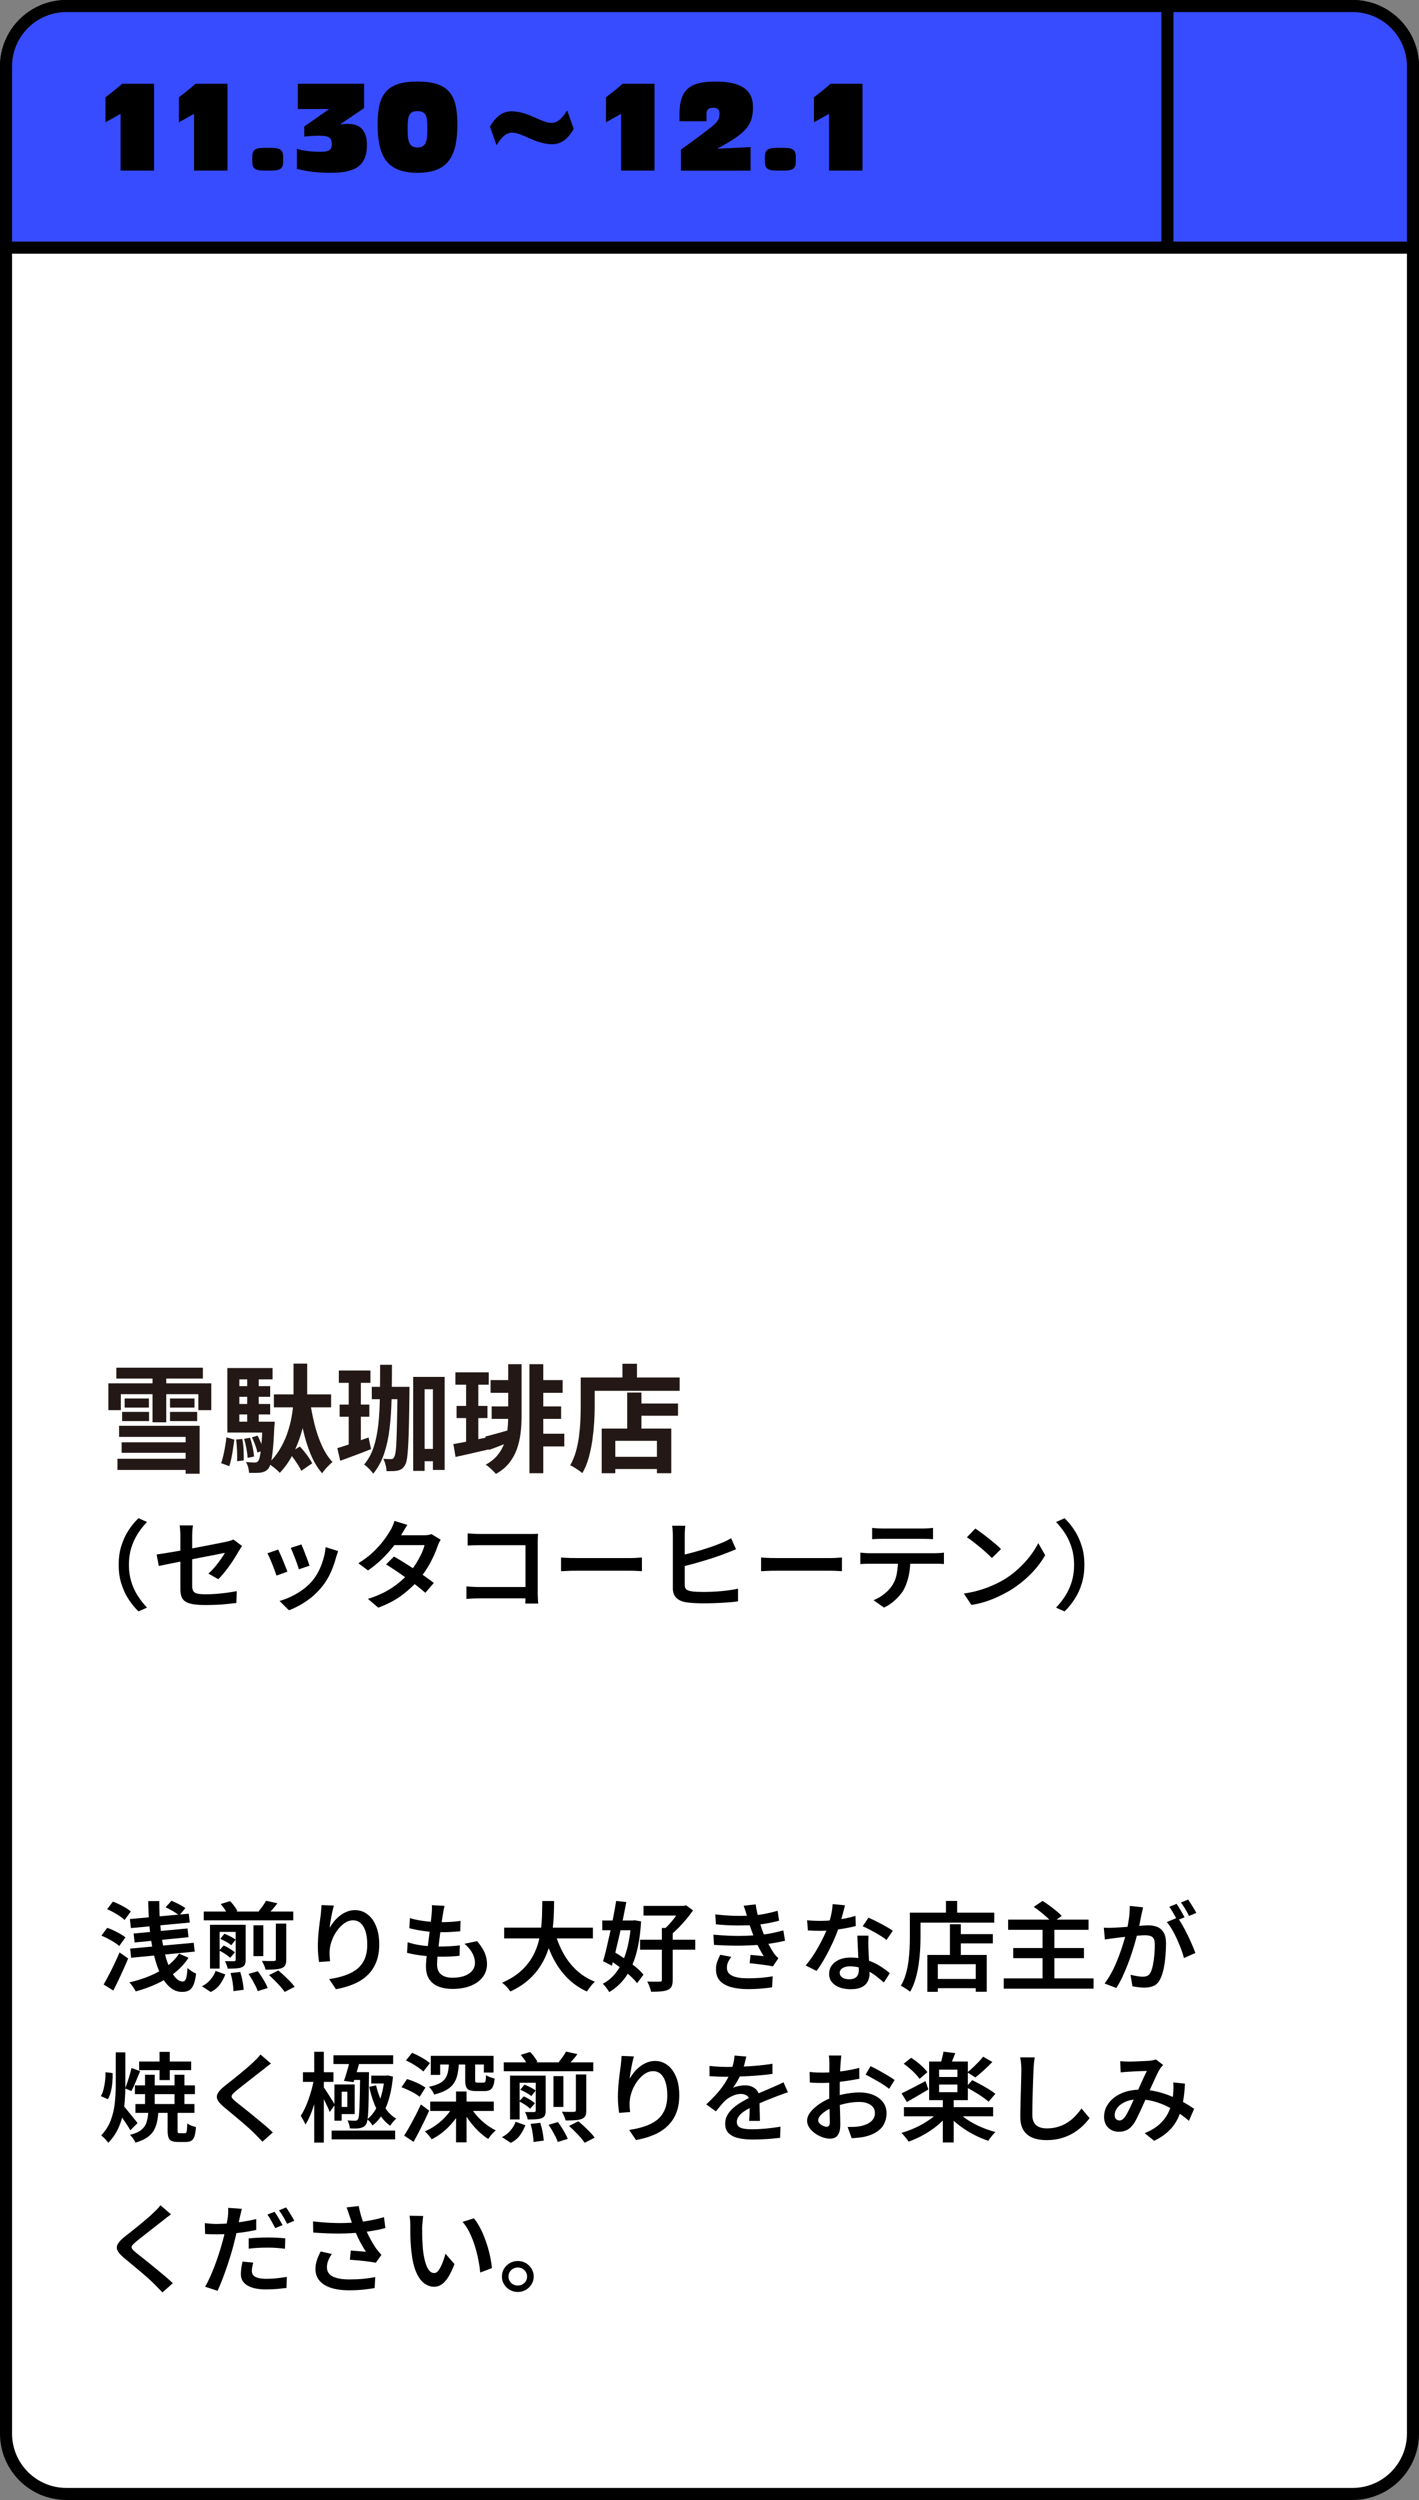 <?xml version="1.0" encoding="UTF-8"?>
<svg id="_レイヤー_2" data-name="レイヤー 2" xmlns="http://www.w3.org/2000/svg" viewBox="0 0 353 621.7">
  <rect x="0" y="0" width="353" height="621.7" fill="#808080" stroke="none"/>
  <defs>
    <style>
      .cls-1 {
        fill: #231815;
      }

      .cls-2 {
        fill: #fff;
      }

      .cls-3 {
        fill: #374cff;
      }
    </style>
  </defs>
  <g id="guest_city" data-name="guest city">
    <g>
      <g>
        <rect class="cls-2" x="1.5" y="1.5" width="350" height="618.7" rx="15" ry="15"/>
        <path d="M336.5,621.7H16.5c-9.1,0-16.5-7.4-16.5-16.5V16.5C0,7.4,7.4,0,16.5,0h320c9.1,0,16.5,7.4,16.5,16.5v588.7c0,9.1-7.4,16.5-16.5,16.5ZM16.5,3c-7.44,0-13.5,6.06-13.5,13.5v588.7c0,7.44,6.06,13.5,13.5,13.5h320c7.44,0,13.5-6.06,13.5-13.5V16.5c0-7.44-6.06-13.5-13.5-13.5H16.5Z"/>
      </g>
      <g>
        <path d="M25.23,481.37l1.44-1.96c.51.18,1.06.4,1.63.67.57.27,1.12.55,1.63.85.51.3.94.58,1.27.86l-1.54,2.15c-.3-.29-.7-.59-1.19-.9-.5-.31-1.03-.61-1.59-.91-.56-.3-1.11-.55-1.64-.76ZM25.78,493.51c.38-.66.8-1.43,1.26-2.3.46-.87.92-1.8,1.39-2.78.47-.98.91-1.95,1.31-2.9l2.14,1.5c-.37.89-.75,1.79-1.17,2.71-.42.92-.83,1.83-1.26,2.72s-.84,1.75-1.26,2.55l-2.41-1.5ZM26.65,474.78l1.44-1.89c.51.19,1.05.43,1.62.71.56.28,1.1.57,1.6.87s.92.59,1.23.88l-1.54,2.11c-.3-.29-.69-.6-1.18-.93-.49-.33-1.01-.65-1.57-.96-.56-.31-1.09-.57-1.6-.8ZM44.56,485.84l2.34,1.02c-.91,1.39-2.04,2.62-3.37,3.69s-2.83,1.99-4.48,2.76c-1.65.77-3.41,1.41-5.29,1.92-.17-.34-.39-.72-.68-1.15s-.59-.79-.91-1.1c1.79-.4,3.48-.93,5.06-1.59,1.58-.65,3-1.44,4.25-2.37,1.25-.93,2.28-1.99,3.07-3.18ZM32.3,477.23l14.66-1.33.25,2.2-14.65,1.38-.25-2.25ZM32.37,484.58l15.82-1.45.25,2.2-15.82,1.53-.25-2.28ZM33.24,480.83l13.41-1.26.25,2.18-13.41,1.31-.25-2.23ZM36.87,472.77h2.76c-.02,2.08.07,4.1.25,6.06.18,1.96.44,3.78.78,5.47.34,1.69.76,3.16,1.26,4.43.5,1.27,1.04,2.26,1.64,2.96.6.71,1.24,1.07,1.92,1.07.37,0,.63-.24.8-.73.17-.48.29-1.36.37-2.64.28.29.63.56,1.03.82.41.26.78.45,1.11.58-.15,1.21-.37,2.14-.65,2.8-.28.65-.65,1.11-1.09,1.37-.45.26-1.03.39-1.74.39-.98,0-1.87-.29-2.67-.87-.8-.58-1.51-1.4-2.13-2.44-.61-1.05-1.15-2.28-1.6-3.7-.46-1.42-.83-2.97-1.12-4.65-.29-1.68-.51-3.44-.66-5.29-.15-1.85-.23-3.72-.25-5.63ZM41.2,474.3l1.47-1.62c.58.24,1.2.54,1.87.88.66.35,1.19.67,1.57.96l-1.52,1.82c-.37-.32-.88-.67-1.53-1.05s-1.27-.71-1.85-.98Z"/>
        <path d="M53.64,490.13l2.41.87c-.33.89-.78,1.71-1.33,2.48-.56.77-1.31,1.4-2.28,1.9l-2.21-1.43c.85-.42,1.56-.97,2.13-1.65.57-.68,1-1.4,1.28-2.18ZM50.68,475.36h22.27v2.2h-22.27v-2.2ZM52.25,478.66h7.31v1.77h-4.93v9.12h-2.39v-10.89ZM54.51,485.04l1.14-1.23c.5.21,1.01.48,1.54.81.53.33.95.63,1.24.91l-1.19,1.35c-.28-.29-.68-.61-1.21-.96s-1.03-.64-1.53-.88ZM54.79,482.16l1.04-1.28c.48.19.99.43,1.52.7.53.27.95.53,1.27.77l-1.09,1.4c-.28-.26-.69-.54-1.22-.83-.53-.3-1.04-.55-1.52-.76ZM54.89,473.5l2.34-.73c.35.35.7.76,1.04,1.22.35.46.61.88.8,1.25l-2.46.82c-.15-.35-.38-.77-.71-1.26-.32-.48-.66-.92-1.01-1.31ZM58.62,478.66h2.49v8.69c0,.53-.07.94-.21,1.22s-.4.5-.78.67c-.38.15-.86.23-1.43.27s-1.26.05-2.05.05c-.05-.29-.14-.61-.27-.94-.13-.34-.27-.64-.4-.92.48.02.95.02,1.39.02h.87c.15-.02.25-.05.31-.11.06-.06.09-.15.09-.28v-8.66ZM57.35,490.66l2.41-.27c.23.71.43,1.48.58,2.31.16.83.25,1.54.29,2.12l-2.56.34c0-.6-.07-1.32-.2-2.17-.13-.85-.31-1.62-.52-2.34ZM61.83,490.88l2.31-.68c.32.42.63.88.96,1.39.32.51.62,1,.88,1.49.27.48.47.92.62,1.31l-2.49.77c-.12-.39-.3-.83-.55-1.32-.25-.49-.53-1-.83-1.53-.31-.52-.61-1-.91-1.44ZM63.05,478.78h2.46v7.67h-2.46v-7.67ZM66.16,472.68l2.84.63c-.38.53-.77,1.02-1.17,1.46-.4.44-.76.83-1.09,1.15l-2.41-.6c.32-.37.65-.81,1.01-1.31.36-.5.63-.94.83-1.33ZM68.62,478.36h2.59v8.96c0,.6-.08,1.06-.25,1.38-.17.32-.47.57-.92.75-.46.16-1.02.26-1.67.3-.65.04-1.42.06-2.31.06-.07-.32-.19-.69-.37-1.1-.18-.41-.37-.77-.55-1.08.42.02.83.03,1.23.04s.77.01,1.08.01h.65c.2-.02.34-.05.41-.11.08-.06.11-.17.11-.33v-8.88ZM66.93,491.17l2.31-1.16c.46.39.95.82,1.47,1.31.51.48,1,.96,1.47,1.44.46.48.84.92,1.12,1.32l-2.49,1.28c-.25-.39-.59-.82-1.02-1.31-.43-.48-.9-.98-1.41-1.49s-.99-.97-1.46-1.39Z"/>
        <path d="M83.05,473.89c-.1.34-.2.75-.31,1.22-.11.48-.21.97-.31,1.49-.1.52-.19,1.02-.26,1.51s-.13.92-.16,1.29c.3-.52.66-1.03,1.07-1.55.41-.52.9-.99,1.44-1.42.55-.43,1.14-.77,1.78-1.03s1.31-.39,2.03-.39c1.14,0,2.17.35,3.08,1.04.91.69,1.63,1.68,2.15,2.95.52,1.28.78,2.79.78,4.55s-.26,3.17-.77,4.44c-.51,1.27-1.24,2.35-2.19,3.24-.95.9-2.08,1.62-3.41,2.18s-2.79.98-4.4,1.27l-1.69-2.52c1.36-.19,2.62-.48,3.78-.86,1.16-.38,2.16-.89,3.01-1.52.85-.64,1.51-1.46,1.98-2.48s.71-2.26.71-3.73c0-1.26-.14-2.34-.42-3.24-.28-.9-.68-1.59-1.21-2.07-.52-.47-1.16-.71-1.9-.71s-1.46.24-2.14.71c-.68.48-1.29,1.09-1.83,1.84-.54.75-.97,1.56-1.29,2.43-.32.87-.51,1.71-.56,2.52-.03.37-.04.77-.02,1.19.02.42.06.91.12,1.48l-2.74.19c-.07-.47-.13-1.05-.2-1.74s-.1-1.44-.1-2.23c0-.58.02-1.2.06-1.85.04-.65.09-1.32.16-2.01.07-.69.15-1.37.24-2.04.09-.68.18-1.31.26-1.89.05-.44.09-.86.12-1.28.03-.42.06-.79.08-1.11l3.06.12Z"/>
        <path d="M101.41,483.01c.86.27,1.75.49,2.66.65.91.16,1.82.27,2.71.33.9.06,1.75.08,2.56.08s1.63-.02,2.5-.07c.87-.05,1.72-.12,2.55-.22l-.08,2.59c-.73.08-1.47.14-2.21.17-.75.03-1.52.05-2.31.05-1.58,0-3.11-.08-4.6-.25s-2.8-.41-3.93-.71l.15-2.61ZM101.96,476.99c.73.23,1.53.42,2.4.57.87.15,1.76.27,2.67.34s1.77.11,2.56.11c.98,0,1.89-.03,2.74-.08s1.59-.14,2.24-.25l-.07,2.59c-.76.06-1.52.12-2.28.17-.75.05-1.65.07-2.7.07-.8,0-1.65-.04-2.55-.12-.9-.08-1.8-.2-2.67-.35-.88-.15-1.7-.33-2.46-.52l.12-2.52ZM110.59,473.94c-.1.4-.18.77-.24,1.09-.06.32-.11.64-.16.94-.07.37-.15.88-.24,1.52-.09.65-.19,1.37-.3,2.18s-.22,1.64-.32,2.49c-.11.86-.21,1.69-.31,2.52-.1.82-.17,1.57-.22,2.24s-.07,1.21-.07,1.63c0,1.05.32,1.86.96,2.42.64.56,1.6.85,2.87.85,1.19,0,2.21-.16,3.04-.47.83-.31,1.46-.75,1.9-1.32.44-.56.66-1.2.66-1.91,0-.81-.22-1.61-.66-2.42-.44-.81-1.09-1.58-1.95-2.32l3.13-.65c.85.98,1.47,1.93,1.87,2.83.4.9.6,1.87.6,2.9,0,1.21-.36,2.28-1.07,3.21-.71.93-1.71,1.65-3,2.17-1.29.52-2.82.77-4.59.77-1.24,0-2.36-.19-3.35-.57-.99-.38-1.76-.98-2.33-1.8-.56-.82-.85-1.9-.85-3.24,0-.5.04-1.17.12-2.01s.19-1.76.31-2.76c.12-1,.25-2.02.39-3.06.13-1.04.25-2.03.36-2.96.11-.94.19-1.73.26-2.4.03-.53.05-.94.06-1.22s0-.55-.04-.81l3.16.17Z"/>
        <path d="M134.93,472.75h2.91c0,1.18-.03,2.44-.09,3.78-.06,1.34-.19,2.71-.39,4.1-.2,1.4-.52,2.78-.97,4.16-.45,1.38-1.07,2.71-1.87,3.99-.8,1.28-1.81,2.48-3.05,3.58-1.24,1.1-2.74,2.07-4.52,2.89-.22-.35-.51-.74-.9-1.15s-.76-.75-1.14-1.03c1.72-.76,3.17-1.63,4.33-2.61,1.16-.98,2.11-2.06,2.84-3.22.73-1.16,1.29-2.37,1.68-3.63s.66-2.52.81-3.79c.15-1.27.24-2.5.27-3.7.03-1.2.06-2.33.07-3.38ZM125.42,479.36h22.07v2.69h-22.07v-2.69ZM138.01,480.45c.51,1.87,1.21,3.62,2.1,5.24s1.99,3.04,3.3,4.26c1.31,1.22,2.84,2.17,4.58,2.87-.22.18-.45.42-.7.71-.25.3-.49.6-.72.9-.23.3-.42.58-.57.83-1.86-.86-3.47-1.97-4.84-3.35s-2.53-2.98-3.47-4.8-1.73-3.84-2.36-6.05l2.69-.61Z"/>
        <path d="M149.83,477.59h8.09v2.42h-8.09v-2.42ZM156.99,477.59h.45l.47-.05,1.57.27c-.18,3.13-.59,5.83-1.23,8.11-.64,2.28-1.51,4.18-2.61,5.72-1.1,1.54-2.47,2.79-4.09,3.76-.17-.32-.41-.69-.72-1.09-.32-.4-.61-.73-.87-.99,1.39-.71,2.59-1.77,3.58-3.17,1-1.4,1.78-3.12,2.35-5.14.57-2.02.94-4.33,1.11-6.91v-.51ZM153.29,472.73l2.51.27c-.23,1.26-.49,2.59-.78,3.99-.29,1.4-.6,2.81-.92,4.22-.32,1.41-.64,2.77-.96,4.07-.32,1.3-.62,2.48-.92,3.55l-2.19-1.11c.28-.95.57-2.04.86-3.27.29-1.23.58-2.52.88-3.87.3-1.35.58-2.7.83-4.04.26-1.34.49-2.61.68-3.8ZM151.22,487.17l1.47-1.82c.88.52,1.79,1.11,2.75,1.77.95.66,1.84,1.33,2.67,2.01.83.68,1.48,1.32,1.96,1.94l-1.59,2.11c-.46-.61-1.1-1.28-1.9-2-.8-.72-1.68-1.43-2.61-2.13-.94-.7-1.85-1.33-2.75-1.88ZM159.23,482.38h13.73v2.47h-13.73v-2.47ZM160.08,473.96h10.35v2.4h-10.35v-2.4ZM164.66,479.45h2.69v12.9c0,.68-.09,1.21-.26,1.6-.17.39-.49.69-.96.9-.46.19-1.04.32-1.72.38-.68.06-1.49.08-2.44.08-.07-.36-.2-.78-.39-1.28-.19-.5-.38-.92-.56-1.26.68.02,1.31.03,1.9.04.59,0,.99,0,1.21-.01.2,0,.34-.03.41-.1.07-.06.11-.19.11-.36v-12.88ZM169.46,473.96h.65l.55-.15,1.74,1.26c-.48.71-1.03,1.44-1.66,2.19s-1.27,1.47-1.95,2.15c-.68.69-1.34,1.29-1.99,1.83-.18-.24-.43-.52-.75-.82-.32-.31-.58-.54-.8-.7.53-.45,1.07-.99,1.6-1.61s1.04-1.25,1.49-1.89c.46-.64.82-1.21,1.11-1.71v-.56Z"/>
        <path d="M177.47,481.12c1.48.13,2.9.22,4.28.27,1.38.05,2.67.05,3.89,0,1.22-.05,2.32-.12,3.3-.22,1.29-.11,2.43-.28,3.4-.5.97-.22,1.81-.42,2.53-.62l.42,2.57c-.71.18-1.53.35-2.44.51-.91.16-1.88.3-2.89.41-1.04.11-2.24.2-3.59.25-1.35.06-2.77.07-4.27.05-1.49-.02-2.99-.08-4.48-.18l-.15-2.54ZM177.94,476.07c1.79.21,3.46.33,5.01.36s2.97,0,4.27-.1c1.11-.08,2.18-.22,3.21-.42,1.03-.2,2.03-.45,3.01-.74l.37,2.47c-.88.24-1.84.46-2.87.64-1.04.19-2.08.33-3.12.42-1.28.1-2.75.14-4.43.13-1.67,0-3.44-.1-5.3-.28l-.15-2.49ZM181.92,486.62c-.3.4-.56.82-.77,1.26-.22.44-.32.92-.32,1.45,0,.92.44,1.59,1.32,2.01.88.42,2.19.63,3.93.63,1.16,0,2.25-.04,3.27-.13,1.02-.09,1.98-.21,2.87-.38l-.15,2.74c-.86.15-1.82.26-2.86.34-1.04.08-2.09.12-3.13.12-1.64,0-3.06-.17-4.24-.51-1.19-.34-2.1-.86-2.74-1.56s-.97-1.61-.98-2.72c-.02-.76.08-1.43.3-2.02.21-.59.46-1.17.75-1.73l2.76.51ZM185.83,476.48c-.12-.44-.25-.86-.39-1.28-.14-.42-.29-.85-.44-1.28l2.99-.34c.1.74.23,1.48.4,2.21s.35,1.44.56,2.13c.21.69.41,1.33.61,1.95.21.56.48,1.2.8,1.91.31.71.66,1.41,1.04,2.11s.77,1.33,1.17,1.91c.15.21.31.41.49.6.17.19.37.39.58.58l-1.37,2.01c-.46-.1-1.04-.19-1.72-.29-.68-.1-1.38-.18-2.09-.27-.71-.08-1.37-.15-1.97-.22l.22-2.06c.55.05,1.14.1,1.78.16s1.14.11,1.5.16c-.66-1.06-1.24-2.12-1.73-3.18-.49-1.06-.89-2.04-1.21-2.94-.2-.57-.37-1.07-.52-1.5s-.28-.84-.39-1.22c-.11-.38-.22-.76-.34-1.15Z"/>
        <path d="M210.21,473.81c-.1.4-.23.92-.4,1.55-.17.63-.34,1.29-.54,1.98-.19.69-.4,1.37-.63,2.03-.38,1.16-.87,2.39-1.47,3.69-.6,1.3-1.24,2.56-1.94,3.8s-1.39,2.33-2.09,3.28l-2.71-1.36c.56-.66,1.12-1.4,1.67-2.21.55-.81,1.07-1.66,1.55-2.54s.93-1.73,1.32-2.55c.39-.82.7-1.57.93-2.25.3-.84.57-1.78.81-2.81.24-1.03.38-2,.41-2.9l3.08.29ZM200.78,477.54c.51.05,1.06.08,1.64.11.58.02,1.11.04,1.59.04,1,0,2.01-.05,3.04-.15s2.04-.24,3.02-.42c.99-.19,1.9-.41,2.75-.67l.07,2.52c-.75.19-1.61.38-2.59.56s-2.01.33-3.08.45c-1.08.12-2.15.18-3.21.18-.48,0-.98,0-1.49-.02-.51-.02-1.03-.04-1.54-.07l-.2-2.52ZM216.06,481.34c-.03.5-.05.99-.05,1.46s0,.97.02,1.49c.02.37.04.85.06,1.43.02.58.05,1.19.09,1.84.03.65.06,1.26.09,1.85.03.59.04,1.06.04,1.42,0,.71-.15,1.36-.46,1.95s-.8,1.05-1.48,1.39-1.59.51-2.74.51c-1,0-1.9-.14-2.7-.42s-1.45-.71-1.94-1.28c-.49-.57-.73-1.29-.73-2.14,0-.77.22-1.47.66-2.08.44-.61,1.06-1.09,1.87-1.44.8-.35,1.75-.52,2.82-.52,1.44,0,2.77.2,3.99.59,1.22.4,2.31.9,3.27,1.5.96.61,1.79,1.21,2.49,1.8l-1.49,2.32c-.46-.4-.98-.84-1.56-1.31-.57-.47-1.21-.91-1.93-1.32-.71-.41-1.48-.75-2.3-1-.82-.26-1.7-.39-2.62-.39-.78,0-1.4.15-1.87.45-.46.3-.7.68-.7,1.15s.2.86.61,1.16.99.46,1.75.46c.6,0,1.07-.1,1.42-.3.35-.2.6-.48.75-.82.15-.35.22-.74.22-1.17,0-.39-.02-.93-.05-1.62s-.07-1.46-.11-2.29c-.04-.83-.08-1.66-.12-2.48-.04-.82-.07-1.55-.09-2.18h2.79ZM220.54,482.43c-.48-.39-1.07-.79-1.78-1.22-.71-.43-1.43-.84-2.18-1.23-.75-.39-1.4-.71-1.97-.96l1.44-2.13c.45.19.95.43,1.52.7.56.28,1.14.57,1.72.88.58.31,1.12.62,1.62.91.5.29.9.55,1.19.77l-1.57,2.28Z"/>
        <path d="M226.33,475.65h2.66v6.15c0,.97-.03,2.04-.1,3.21-.07,1.17-.19,2.36-.37,3.58-.18,1.22-.44,2.4-.78,3.56s-.78,2.21-1.33,3.16c-.17-.15-.39-.32-.68-.51s-.58-.38-.87-.56c-.29-.18-.54-.31-.76-.41.51-.87.92-1.82,1.22-2.84s.52-2.08.66-3.16.24-2.14.29-3.17.07-1.99.07-2.86v-6.15ZM227.63,475.65h19.71v2.47h-19.71v-2.47ZM230.69,486.16h14.78v9.15h-2.74v-6.85h-9.43v6.87h-2.61v-9.17ZM232.11,492.13h11.94v2.3h-11.94v-2.3ZM235.32,472.73h2.79v4.33h-2.79v-4.33ZM236.31,478.53h2.71v8.93h-2.71v-8.93ZM237.58,480.98h9.41v2.3h-9.41v-2.3Z"/>
        <path d="M249.7,491.99h22.34v2.56h-22.34v-2.56ZM250.79,477.37h20v2.54h-20v-2.54ZM252.06,484.44h17.59v2.52h-17.59v-2.52ZM257.16,474.2l2.21-1.48c.53.34,1.1.73,1.7,1.17.61.44,1.18.89,1.72,1.33.54.44.98.86,1.33,1.25l-2.36,1.67c-.32-.39-.73-.81-1.24-1.27-.51-.46-1.07-.93-1.65-1.4-.59-.48-1.16-.9-1.7-1.27ZM259.35,479.55h2.94v13.79h-2.94v-13.79Z"/>
        <path d="M274.6,479.38c.43.03.85.04,1.26.04.41,0,.83-.02,1.28-.04.38-.02.87-.04,1.46-.08.59-.04,1.21-.08,1.88-.13.66-.05,1.33-.1,1.99-.16.66-.06,1.28-.1,1.85-.15.57-.04,1.03-.06,1.38-.06.85,0,1.59.14,2.24.41.65.27,1.17.74,1.55,1.39.39.65.58,1.55.58,2.7,0,.94-.05,1.96-.14,3.07-.09,1.11-.24,2.18-.45,3.2-.21,1.02-.49,1.86-.83,2.54-.4.84-.93,1.41-1.61,1.72s-1.46.46-2.35.46c-.48,0-1-.04-1.54-.11-.55-.07-1.03-.15-1.44-.23l-.47-2.86c.33.08.69.16,1.08.24.39.08.76.14,1.11.18.35.04.63.06.85.06.43,0,.81-.07,1.14-.22.33-.15.61-.44.82-.87.23-.48.43-1.11.58-1.88.16-.77.27-1.59.35-2.48.07-.89.11-1.73.11-2.54,0-.68-.1-1.18-.29-1.5s-.47-.54-.85-.65c-.37-.11-.82-.17-1.33-.17-.38,0-.91.03-1.58.08s-1.38.12-2.14.19-1.46.15-2.11.23c-.66.08-1.16.14-1.51.19s-.78.11-1.29.17c-.51.07-.95.13-1.32.19l-.27-2.95ZM284.35,474.32c-.05.27-.11.58-.19.91-.08.33-.15.64-.21.93-.07.34-.15.74-.24,1.2s-.18.93-.27,1.4c-.09.48-.2.94-.31,1.39-.17.68-.37,1.47-.62,2.37-.25.9-.54,1.87-.87,2.9-.33,1.03-.7,2.08-1.11,3.13s-.85,2.08-1.32,3.09c-.47,1-.97,1.91-1.51,2.73l-2.91-1.11c.58-.76,1.12-1.61,1.63-2.54s.97-1.9,1.38-2.9c.42-1,.78-1.98,1.11-2.95.32-.97.61-1.87.85-2.7.24-.83.43-1.55.56-2.17.23-1.05.41-2.08.55-3.11s.19-2,.17-2.92l3.31.34ZM292.94,476.86c.38.52.79,1.15,1.22,1.91.43.76.85,1.56,1.27,2.41.42.85.79,1.67,1.13,2.46.34.79.61,1.47.81,2.03l-2.84,1.26c-.17-.66-.4-1.4-.7-2.2s-.64-1.63-1.02-2.47-.79-1.63-1.22-2.38c-.43-.75-.87-1.38-1.32-1.9l2.66-1.11ZM292.69,473.45c.21.29.44.64.68,1.04.24.4.48.81.71,1.21.23.4.43.77.6,1.09l-1.82.75c-.17-.34-.36-.71-.58-1.1-.22-.4-.46-.79-.7-1.2-.24-.4-.48-.76-.71-1.06l1.82-.73ZM295.57,472.39c.22.31.45.67.71,1.08.26.41.51.82.75,1.21.24.4.44.74.58,1.03l-1.82.75c-.25-.52-.56-1.09-.93-1.72s-.73-1.17-1.08-1.62l1.79-.73Z"/>
        <path d="M26.23,515.32l1.79.22c.02.76,0,1.53-.07,2.32-.07.79-.19,1.55-.37,2.27-.18.73-.43,1.36-.75,1.91l-1.74-.77c.26-.45.49-1,.66-1.66.17-.65.3-1.36.39-2.11s.12-1.48.1-2.19ZM28.79,510.38h2.39v8.35c0,1.24-.05,2.49-.14,3.75-.09,1.26-.28,2.5-.56,3.71-.28,1.22-.7,2.39-1.26,3.51s-1.31,2.17-2.28,3.16c-.13-.18-.3-.38-.51-.62-.21-.23-.42-.46-.65-.68s-.43-.39-.61-.52c1.08-1.15,1.87-2.4,2.38-3.75.51-1.36.84-2.77,1-4.24.16-1.47.24-2.91.24-4.33v-8.35ZM30.7,523.64c.17.18.41.46.73.86.32.4.68.83,1.06,1.31.38.48.73.91,1.06,1.31s.54.68.66.86l-1.79,1.79c-.18-.34-.42-.73-.71-1.19-.29-.45-.6-.91-.93-1.38-.33-.47-.65-.91-.95-1.33-.3-.42-.56-.77-.77-1.06l1.64-1.16ZM32.72,514.28l2.14.77c-.35.84-.71,1.72-1.09,2.64-.38.92-.74,1.69-1.07,2.32l-1.57-.65c.18-.47.38-1,.58-1.6.21-.6.4-1.2.57-1.81.17-.61.32-1.17.44-1.67ZM36.9,525.05h2.51c-.07,1-.19,1.91-.37,2.72-.18.81-.47,1.54-.87,2.18-.4.64-.96,1.19-1.68,1.67-.72.48-1.65.88-2.8,1.22-.12-.31-.31-.65-.58-1.03-.27-.38-.53-.68-.78-.91,1.28-.32,2.23-.74,2.85-1.26.62-.52,1.05-1.15,1.28-1.9.23-.75.38-1.65.45-2.7ZM33.56,518.59h14.93v2.18h-14.93v-2.18ZM33.69,523.23h14.68v2.2h-14.68v-2.2ZM34.61,512.66h12.94v2.15h-12.94v-2.15ZM36.08,515.95h2.41v7.94h-2.41v-7.94ZM39.69,510.26h2.54v7.02h-2.54v-7.02ZM41.68,525.1h2.49v4.72c0,.31.03.5.1.57.07.07.22.11.45.11h1.27c.15,0,.26-.06.34-.17.07-.11.13-.34.17-.69.04-.35.07-.88.09-1.58.17.13.38.25.63.38s.53.23.81.31.52.17.72.23c-.07.97-.19,1.72-.37,2.26-.18.54-.44.92-.78,1.12s-.78.31-1.33.31h-1.96c-.71,0-1.26-.09-1.64-.27-.38-.18-.64-.47-.77-.88s-.2-.98-.2-1.71v-4.72ZM43.42,515.95h2.46v7.94h-2.46v-7.94Z"/>
        <path d="M67.4,513.17c-.37.26-.73.53-1.11.82-.37.29-.69.55-.96.78-.42.32-.91.71-1.49,1.16-.58.45-1.19.93-1.83,1.43-.64.5-1.26.98-1.85,1.45-.6.47-1.11.88-1.54,1.23-.45.39-.75.7-.9.94-.15.24-.15.48.01.73.16.24.48.56.96.97.4.32.89.71,1.47,1.16.58.45,1.21.95,1.88,1.5.67.55,1.36,1.11,2.05,1.68.7.57,1.37,1.14,2.03,1.69.65.56,1.24,1.09,1.75,1.59l-2.59,2.3c-.65-.71-1.33-1.41-2.04-2.11-.4-.4-.9-.88-1.52-1.43-.61-.55-1.28-1.12-2-1.73s-1.43-1.2-2.14-1.79-1.34-1.12-1.9-1.58c-.81-.68-1.34-1.28-1.58-1.82s-.21-1.07.1-1.61c.31-.54.87-1.13,1.68-1.78.48-.37,1.04-.81,1.68-1.32s1.3-1.04,1.98-1.6c.68-.56,1.32-1.09,1.93-1.61.61-.52,1.12-.98,1.53-1.38.33-.31.67-.64,1.01-.99.34-.36.6-.67.78-.94l2.61,2.25Z"/>
        <path d="M78.12,516.92l1.42.48c-.15.94-.34,1.92-.58,2.94s-.51,2.03-.82,3.03c-.31.99-.64,1.92-1.01,2.77-.37.86-.75,1.59-1.14,2.2-.13-.32-.32-.69-.55-1.11-.23-.42-.44-.78-.62-1.09.37-.53.71-1.16,1.05-1.88.33-.72.64-1.49.93-2.32.29-.83.55-1.68.78-2.54.23-.86.42-1.69.55-2.48ZM75.36,515.32h7.59v2.4h-7.59v-2.4ZM78.17,510.24h2.39v22.58h-2.39v-22.58ZM80.44,518.95c.13.16.33.45.6.86.26.41.56.86.87,1.34.31.48.6.94.85,1.36s.43.72.55.9l-1.29,1.82c-.12-.34-.29-.75-.52-1.25-.23-.49-.48-1-.73-1.52-.26-.52-.5-1.01-.73-1.46-.23-.45-.42-.81-.57-1.06l1-.97ZM82.5,529.84h15.8v2.18h-15.8v-2.18ZM82.95,511.11h14.85v2.18h-14.85v-2.18ZM83.2,518.37h1.79v9h-1.79v-9ZM84.05,518.37h4.18v7.36h-4.18v-1.77h2.36v-3.8h-2.36v-1.79ZM87.13,512.03h2.49c-.15.65-.32,1.32-.52,2.01-.2.69-.4,1.36-.6,2.01s-.38,1.23-.55,1.74l-2.39-.31c.18-.5.37-1.06.56-1.68s.37-1.26.55-1.91c.17-.65.33-1.27.46-1.85ZM89.59,515.3h2.21c0,.24,0,.44-.01.59,0,.15-.01.28-.01.38-.02,2.1-.04,3.87-.06,5.31-.02,1.44-.06,2.62-.11,3.53-.05.91-.12,1.62-.21,2.12-.09.5-.21.86-.36,1.09-.22.31-.45.52-.7.64-.25.12-.54.21-.87.28-.28.05-.64.08-1.08.08s-.89,0-1.36-.04c-.02-.29-.08-.62-.19-1-.11-.38-.24-.71-.39-.98.41.03.79.06,1.13.07.34.02.59.02.76,0,.17.02.3,0,.41-.05.11-.05.2-.15.29-.29.1-.14.18-.44.24-.9.06-.45.1-1.1.14-1.96.03-.86.06-1.98.09-3.36.02-1.39.05-3.07.09-5.06v-.46ZM87.63,515.3h2.76v1.94h-3.36l.6-1.94ZM95.67,516.17h.4l.4-.05,1.29.29c-.28,2.97-.84,5.46-1.68,7.48-.84,2.02-1.97,3.57-3.4,4.67-.15-.24-.35-.52-.61-.83s-.5-.55-.73-.71c.8-.6,1.49-1.41,2.09-2.43.6-1.02,1.08-2.22,1.46-3.58s.63-2.84.78-4.44v-.39ZM93.55,518.59c.28,1.18.65,2.3,1.09,3.38.45,1.07,1,2.03,1.65,2.88.66.85,1.41,1.52,2.28,2.02-.25.19-.52.47-.81.82-.29.36-.53.67-.71.94-.9-.63-1.68-1.44-2.35-2.42s-1.24-2.09-1.71-3.33c-.46-1.23-.85-2.54-1.14-3.93l1.69-.36ZM92.36,516.17h3.96v1.96h-3.96v-1.96Z"/>
        <path d="M99.89,519.05l1.37-2.03c.53.16,1.08.36,1.65.59.57.23,1.12.48,1.64.75.52.27.95.53,1.28.79l-1.44,2.28c-.32-.27-.73-.56-1.23-.85-.51-.29-1.04-.57-1.62-.83-.57-.27-1.12-.5-1.66-.69ZM100.54,531.08c.4-.61.84-1.35,1.32-2.2.48-.86.97-1.76,1.47-2.72.5-.96.95-1.9,1.37-2.82l2.07,1.53c-.38.86-.79,1.73-1.23,2.64s-.88,1.79-1.33,2.66c-.45.87-.89,1.69-1.32,2.47l-2.34-1.55ZM100.99,512.39l1.52-1.89c.51.21,1.05.46,1.61.75.56.29,1.09.59,1.59.91.51.31.92.62,1.23.91l-1.62,2.08c-.3-.29-.69-.61-1.18-.94-.49-.34-1.01-.67-1.55-.99-.55-.32-1.08-.6-1.59-.82ZM112.81,523.57l2.09.68c-.53,1.1-1.18,2.14-1.95,3.13-.77.99-1.63,1.88-2.58,2.67-.95.79-1.94,1.44-2.99,1.96-.2-.31-.46-.65-.78-1.04-.32-.39-.63-.7-.91-.94,1-.42,1.95-.96,2.86-1.62s1.74-1.41,2.48-2.24c.74-.83,1.33-1.7,1.78-2.6ZM111.66,513.19h2.49c-.07,1.05-.19,1.98-.37,2.79-.18.82-.49,1.53-.92,2.15s-1.04,1.16-1.82,1.61-1.8.83-3.06,1.14c-.08-.29-.26-.63-.52-1.02-.26-.39-.51-.69-.75-.92,1.04-.21,1.89-.48,2.53-.8.64-.32,1.12-.71,1.46-1.17.33-.46.57-1,.71-1.62.14-.62.23-1.34.26-2.17ZM107.03,522.63h15.8v2.32h-15.8v-2.32ZM107.16,511.25h15.62v4.16h-2.41v-2.01h-10.87v2.59h-2.34v-4.74ZM113.45,520.11h2.61v12.66h-2.61v-12.66ZM116.94,523.84c.45.77,1.01,1.54,1.68,2.31.67.77,1.42,1.46,2.24,2.09.82.63,1.65,1.15,2.48,1.55-.2.16-.42.36-.66.61-.24.24-.47.5-.68.77-.22.27-.4.52-.55.75-.83-.52-1.65-1.17-2.46-1.96s-1.56-1.65-2.25-2.59c-.69-.94-1.27-1.89-1.73-2.86l1.94-.68ZM115.74,513.19h2.46v4.04c0,.31.03.5.1.57.07.07.23.11.5.11h1.49c.23,0,.39-.11.47-.33s.13-.73.15-1.54c.23.18.57.35,1.01.51.44.16.82.27,1.13.34-.07.82-.2,1.46-.39,1.91-.19.45-.45.77-.78.94s-.76.27-1.29.27h-2.19c-.71,0-1.27-.08-1.66-.25s-.66-.45-.8-.85c-.14-.4-.21-.94-.21-1.63v-4.09Z"/>
        <path d="M128.28,527.64l2.41.87c-.33.89-.78,1.71-1.33,2.48s-1.31,1.4-2.28,1.9l-2.21-1.43c.85-.42,1.56-.97,2.13-1.65.57-.68,1-1.4,1.28-2.18ZM125.32,512.88h22.27v2.2h-22.27v-2.2ZM126.89,516.17h7.31v1.77h-4.93v9.12h-2.39v-10.89ZM129.15,522.56l1.14-1.23c.5.21,1.01.48,1.54.81.53.33.95.63,1.24.91l-1.19,1.36c-.28-.29-.68-.61-1.21-.96-.52-.35-1.03-.64-1.53-.88ZM129.43,519.68l1.04-1.28c.48.19.99.43,1.52.7.53.27.95.53,1.27.77l-1.09,1.4c-.28-.26-.69-.54-1.22-.83-.53-.3-1.04-.55-1.52-.76ZM129.53,511.01l2.34-.73c.35.35.7.76,1.04,1.22.35.46.61.88.8,1.25l-2.46.82c-.15-.35-.38-.77-.71-1.26-.32-.48-.66-.92-1.01-1.31ZM133.26,516.17h2.49v8.69c0,.53-.07.94-.21,1.22s-.4.5-.78.67c-.38.15-.86.23-1.43.27s-1.26.05-2.05.05c-.05-.29-.14-.61-.27-.94-.13-.34-.27-.64-.4-.92.48.02.95.02,1.39.02h.87c.15-.02.25-.05.31-.11.06-.06.09-.15.09-.28v-8.66ZM131.99,528.17l2.41-.27c.23.71.43,1.48.58,2.31.16.83.25,1.54.29,2.12l-2.56.34c0-.6-.07-1.32-.2-2.17-.13-.85-.31-1.62-.52-2.33ZM136.47,528.39l2.31-.68c.32.42.63.88.96,1.39s.62,1,.88,1.49c.27.48.47.92.62,1.31l-2.49.77c-.12-.39-.3-.83-.55-1.32s-.53-1-.83-1.53c-.31-.52-.61-1-.91-1.44ZM137.69,516.29h2.46v7.67h-2.46v-7.67ZM140.8,510.19l2.84.63c-.38.53-.77,1.02-1.17,1.46-.4.44-.76.83-1.09,1.15l-2.41-.6c.32-.37.65-.81,1.01-1.31s.63-.94.83-1.33ZM143.26,515.88h2.59v8.95c0,.6-.08,1.06-.25,1.38-.17.32-.47.57-.92.75-.46.16-1.02.26-1.67.3-.65.04-1.42.06-2.31.06-.07-.32-.19-.69-.37-1.1-.18-.41-.37-.77-.55-1.08.42.02.83.03,1.23.04.41,0,.77.01,1.08.01h.65c.2-.02.34-.05.41-.11.08-.06.11-.17.11-.33v-8.88ZM141.57,528.68l2.31-1.16c.46.39.95.82,1.47,1.31.51.48,1,.96,1.47,1.44.46.48.84.92,1.12,1.32l-2.49,1.28c-.25-.39-.59-.82-1.02-1.31-.43-.48-.9-.98-1.41-1.49-.51-.51-.99-.97-1.46-1.39Z"/>
        <path d="M157.69,511.4c-.1.34-.2.75-.31,1.22-.11.48-.21.97-.31,1.49-.1.52-.19,1.02-.26,1.51-.07.49-.13.92-.16,1.29.3-.52.66-1.03,1.07-1.55.41-.52.9-.99,1.44-1.42.55-.43,1.14-.77,1.78-1.03s1.31-.39,2.03-.39c1.14,0,2.17.35,3.08,1.04.91.69,1.63,1.68,2.15,2.95s.78,2.79.78,4.55-.26,3.17-.77,4.44c-.51,1.27-1.24,2.35-2.19,3.24-.95.9-2.08,1.62-3.41,2.18s-2.79.98-4.4,1.27l-1.69-2.52c1.36-.19,2.62-.48,3.78-.86,1.16-.38,2.16-.89,3.01-1.52.85-.64,1.51-1.46,1.98-2.48s.71-2.26.71-3.73c0-1.26-.14-2.34-.42-3.24-.28-.9-.68-1.59-1.21-2.07s-1.16-.71-1.9-.71-1.46.24-2.14.71c-.68.48-1.29,1.09-1.83,1.84-.54.75-.97,1.56-1.29,2.43-.32.87-.51,1.71-.56,2.52-.03.37-.04.77-.02,1.19.02.42.06.91.12,1.48l-2.74.19c-.07-.47-.13-1.05-.2-1.74-.07-.69-.1-1.44-.1-2.23,0-.58.02-1.2.06-1.85.04-.65.09-1.32.16-2.01s.15-1.37.24-2.04c.09-.68.18-1.31.26-1.89.05-.44.09-.86.12-1.28.03-.42.06-.79.08-1.11l3.06.12Z"/>
        <path d="M185.66,511.4c-.1.45-.24,1.02-.41,1.71-.17.69-.44,1.46-.78,2.31-.27.63-.58,1.28-.96,1.96s-.76,1.28-1.16,1.82c.25-.13.55-.24.91-.33.36-.09.72-.16,1.09-.21.37-.05.71-.07,1.01-.07,1.03,0,1.88.29,2.56.86.68.57,1.02,1.4,1.02,2.48,0,.32,0,.72.01,1.19,0,.47.02.96.03,1.48,0,.52.02,1.02.04,1.51s.03.93.03,1.32h-2.69c.03-.29.06-.63.08-1.03.02-.39.03-.81.04-1.26,0-.44.01-.87.01-1.27v-1.09c0-.76-.21-1.29-.65-1.6s-.92-.46-1.47-.46c-.73,0-1.46.17-2.18.5-.72.33-1.33.73-1.83,1.2-.37.35-.73.75-1.09,1.19-.37.44-.76.92-1.19,1.45l-2.39-1.74c1.09-1.02,2.04-1.98,2.84-2.9.8-.92,1.46-1.82,1.99-2.7.53-.88.96-1.73,1.29-2.55.25-.66.46-1.34.62-2.03.17-.69.26-1.35.3-1.96l2.94.24ZM176.52,513.75c.65.08,1.38.15,2.19.19s1.53.07,2.14.07c1.09,0,2.29-.02,3.59-.07,1.3-.05,2.62-.13,3.94-.25s2.59-.28,3.78-.47v2.52c-.88.13-1.83.24-2.84.33-1.01.09-2.04.16-3.07.22-1.04.06-2.03.1-2.99.12-.95.02-1.81.04-2.58.04-.35,0-.76,0-1.23-.01-.47,0-.97-.03-1.48-.06-.51-.03-1-.06-1.47-.07v-2.54ZM196.03,520.33c-.25.06-.54.15-.86.27-.32.11-.65.23-.98.35-.33.12-.63.23-.9.33-.83.32-1.79.71-2.9,1.15-1.1.44-2.24.96-3.4,1.54-.78.39-1.44.77-1.99,1.16-.55.39-.97.79-1.26,1.2-.29.41-.44.86-.44,1.34,0,.37.08.68.25.92.17.24.41.43.75.56.33.13.74.22,1.22.28.48.06,1.03.08,1.64.08,1.03,0,2.18-.06,3.45-.18,1.27-.12,2.45-.28,3.55-.47l-.1,2.78c-.56.06-1.25.13-2.05.21-.8.07-1.63.12-2.49.16s-1.66.05-2.43.05c-1.26,0-2.4-.12-3.41-.35-1.01-.23-1.81-.64-2.4-1.21-.59-.57-.88-1.37-.88-2.38,0-.81.19-1.54.57-2.19.38-.65.89-1.25,1.52-1.79.63-.54,1.32-1.03,2.08-1.46s1.5-.84,2.23-1.21c.78-.39,1.49-.72,2.14-1,.65-.28,1.25-.54,1.8-.77.56-.23,1.09-.46,1.6-.69.45-.19.88-.39,1.31-.58s.84-.4,1.26-.61l1.12,2.54Z"/>
        <path d="M209.29,511.18c-.02.13-.04.31-.06.56-.02.24-.05.49-.07.74-.03.25-.05.47-.06.67-.03.45-.06.96-.09,1.52-.03.57-.05,1.16-.06,1.79-.02.63-.03,1.26-.04,1.89,0,.63-.01,1.24-.01,1.84,0,.65,0,1.36.01,2.14,0,.78.02,1.56.05,2.34.02.77.04,1.48.06,2.12.02.64.02,1.14.02,1.51,0,.92-.11,1.64-.34,2.15-.22.52-.53.88-.91,1.09-.38.21-.83.31-1.34.31-.56,0-1.17-.12-1.83-.35-.66-.23-1.27-.55-1.85-.96-.58-.4-1.06-.88-1.43-1.42s-.56-1.11-.56-1.71c0-.77.3-1.53.91-2.27s1.4-1.43,2.38-2.07c.98-.64,2.02-1.15,3.13-1.54,1.13-.4,2.28-.7,3.46-.89,1.18-.19,2.24-.29,3.18-.29,1.26,0,2.39.21,3.4.62,1,.41,1.8,1,2.4,1.77.6.77.9,1.69.9,2.77,0,.95-.19,1.82-.57,2.59-.38.78-.97,1.44-1.77,1.99-.8.55-1.83.98-3.11,1.28-.56.11-1.12.19-1.67.24-.55.05-1.06.1-1.54.14l-1.02-2.81c.53,0,1.05,0,1.57-.02.51-.02,1-.06,1.44-.15.7-.13,1.33-.33,1.9-.6s1.03-.63,1.37-1.08c.34-.44.51-.98.51-1.61s-.17-1.1-.5-1.5c-.33-.4-.78-.71-1.36-.93-.57-.22-1.23-.33-1.98-.33-1.06,0-2.12.11-3.18.33-1.06.22-2.1.51-3.11.88-.75.27-1.42.61-2.03.99-.61.39-1.08.78-1.43,1.19-.35.4-.52.8-.52,1.19,0,.21.07.41.21.6s.32.36.55.51c.22.14.46.26.7.35.24.09.45.13.63.13.23,0,.42-.08.57-.24.15-.16.22-.44.22-.85,0-.44,0-1.06-.03-1.89-.02-.82-.04-1.73-.06-2.72-.03-.99-.04-1.96-.04-2.92,0-.69,0-1.4.01-2.12,0-.72.01-1.41.01-2.07s0-1.25.01-1.75c0-.51.01-.89.01-1.15,0-.18,0-.4-.02-.65s-.03-.52-.05-.78c-.02-.26-.04-.45-.07-.58h3.08ZM201.4,515.25c.71.08,1.33.13,1.87.15s1.03.02,1.49.02c.63,0,1.33-.03,2.12-.08.78-.06,1.57-.14,2.38-.24.8-.1,1.6-.23,2.38-.38.78-.15,1.48-.31,2.11-.48l.05,2.69c-.68.15-1.43.28-2.24.41-.81.13-1.63.24-2.45.34-.82.1-1.6.17-2.34.23-.74.06-1.38.08-1.93.08-.8,0-1.45,0-1.96-.02-.51-.02-.99-.05-1.42-.1l-.05-2.61ZM216.56,513.82c.63.29,1.33.65,2.09,1.07.76.42,1.5.84,2.2,1.26.71.42,1.27.79,1.7,1.11l-1.37,2.2c-.3-.26-.7-.55-1.19-.88-.5-.33-1.03-.66-1.6-.99s-1.13-.65-1.67-.94c-.54-.3-1-.54-1.38-.74l1.22-2.08Z"/>
        <path d="M233.65,524.98l2.16.92c-.75.97-1.65,1.88-2.71,2.74s-2.2,1.62-3.41,2.29c-1.21.67-2.43,1.22-3.66,1.66-.13-.23-.31-.47-.52-.74-.22-.27-.43-.53-.65-.79s-.42-.48-.62-.65c1.21-.34,2.41-.79,3.6-1.34,1.19-.56,2.29-1.19,3.31-1.89,1.02-.7,1.85-1.43,2.5-2.19ZM224.29,520.57c.76-.35,1.67-.81,2.72-1.35,1.05-.55,2.13-1.11,3.22-1.69l.72,2.08c-.88.53-1.79,1.07-2.74,1.62-.95.55-1.82,1.05-2.61,1.5l-1.32-2.15ZM224.82,513.21l1.84-1.48c.51.32,1.03.69,1.54,1.1.51.41,1,.83,1.44,1.27s.8.84,1.07,1.21l-1.96,1.67c-.25-.37-.58-.78-1.01-1.23-.42-.45-.89-.9-1.41-1.34-.51-.44-1.02-.84-1.52-1.2ZM224.87,524.01h22.19v2.28h-22.19v-2.28ZM231.14,512.66h9.63v9.61h-9.63v-9.61ZM233.62,514.67v1.84h4.55v-1.84h-4.55ZM233.62,518.39v1.89h4.55v-1.89h-4.55ZM234.69,510.21l2.96.36c-.23.61-.47,1.21-.71,1.78-.24.57-.47,1.08-.68,1.51l-2.34-.44c.13-.47.28-1,.44-1.6.16-.6.27-1.14.34-1.62ZM234.54,521.95h2.71v10.84h-2.71v-10.84ZM238.15,525.05c.66.73,1.5,1.42,2.51,2.09s2.12,1.27,3.33,1.79c1.21.52,2.43.95,3.66,1.27-.2.16-.41.38-.63.64-.22.27-.44.53-.65.8-.21.27-.38.51-.51.74-1.23-.4-2.46-.93-3.68-1.57-1.23-.64-2.38-1.38-3.46-2.19-1.08-.81-2.01-1.67-2.79-2.58l2.21-.99ZM240.32,519.02l1.54-1.72c.63.31,1.31.66,2.03,1.05s1.41.79,2.08,1.2c.66.4,1.21.78,1.64,1.14l-1.67,1.96c-.4-.35-.92-.75-1.56-1.19s-1.31-.87-2.03-1.29c-.71-.43-1.39-.81-2.04-1.15ZM244.57,511.45l2.29,1.33c-.66.69-1.37,1.38-2.13,2.07-.75.69-1.46,1.28-2.1,1.78l-1.99-1.28c.43-.32.88-.71,1.36-1.16.47-.45.94-.92,1.41-1.39.46-.48.85-.92,1.17-1.34Z"/>
        <path d="M257.41,511.64c-.08.47-.15.97-.2,1.5-.05.53-.08,1.03-.1,1.5-.03.66-.07,1.47-.1,2.43-.03.96-.07,1.97-.1,3.04-.03,1.07-.06,2.11-.08,3.13s-.02,1.93-.02,2.72.16,1.48.47,1.97c.31.49.74.84,1.28,1.05.54.21,1.16.31,1.85.31,1.04,0,2-.14,2.87-.41.87-.27,1.65-.64,2.35-1.1.7-.46,1.33-.99,1.89-1.58.56-.6,1.07-1.22,1.52-1.86l2.01,2.4c-.41.56-.94,1.17-1.58,1.8-.64.64-1.4,1.23-2.28,1.79-.88.56-1.89,1.01-3.04,1.36-1.14.35-2.41.52-3.81.52-1.31,0-2.46-.19-3.43-.58-.98-.39-1.74-1-2.28-1.85s-.81-1.95-.81-3.3c0-.66,0-1.42.03-2.29.02-.86.04-1.75.06-2.67.03-.92.05-1.82.08-2.71.02-.89.04-1.69.06-2.42s.03-1.31.03-1.74c0-.55-.03-1.08-.08-1.6-.05-.52-.12-.99-.22-1.43l3.61.02Z"/>
        <path d="M278.63,512.58c.33.02.69.04,1.07.06.38.02.7.04.95.04.36,0,.79,0,1.27-.02.48-.02.98-.04,1.51-.06.52-.02,1.01-.05,1.47-.07.46-.02.82-.04,1.11-.06.28-.03.56-.08.85-.13.28-.06.52-.12.72-.18l1.77,1.36c-.15.16-.29.32-.42.47-.13.15-.25.31-.35.47-.28.44-.61,1.04-.97,1.83-.37.78-.75,1.63-1.16,2.53-.41.9-.8,1.78-1.18,2.61-.25.55-.51,1.13-.78,1.75-.27.62-.56,1.24-.85,1.86s-.57,1.2-.83,1.73c-.27.53-.53.99-.8,1.38-.48.69-1.02,1.2-1.61,1.51s-1.28.47-2.08.47c-1.03,0-1.9-.33-2.6-.99-.71-.66-1.06-1.57-1.06-2.73,0-.95.22-1.84.67-2.66.45-.82,1.07-1.54,1.87-2.15.8-.61,1.74-1.09,2.84-1.43s2.3-.51,3.61-.51c1.43,0,2.81.16,4.14.48,1.33.32,2.58.73,3.73,1.23,1.15.5,2.2,1.02,3.15,1.56.95.54,1.74,1.04,2.39,1.49l-1.29,3c-.75-.66-1.58-1.3-2.5-1.92-.92-.62-1.91-1.19-2.97-1.71-1.06-.52-2.19-.93-3.38-1.25s-2.43-.47-3.71-.47-2.31.2-3.21.59-1.57.89-2.03,1.49c-.46.6-.68,1.21-.68,1.84,0,.44.12.77.35.99.23.23.5.34.82.34.27,0,.5-.06.7-.19.2-.13.41-.35.65-.65s.46-.67.68-1.1c.22-.43.46-.89.7-1.39s.47-1.01.7-1.54c.22-.52.45-1.03.68-1.51.3-.66.61-1.35.93-2.07.32-.72.64-1.41.95-2.08.31-.67.59-1.26.86-1.78-.25,0-.57,0-.97.02-.4.02-.82.03-1.26.05s-.86.04-1.27.06c-.41.02-.75.04-1.03.06-.27.02-.58.04-.96.07s-.72.06-1.03.1l-.12-2.78ZM294.78,518.18c-.08,1.73-.26,3.3-.52,4.72-.27,1.42-.67,2.71-1.22,3.86-.55,1.15-1.3,2.2-2.26,3.13s-2.18,1.77-3.66,2.49l-2.36-1.89c1.51-.63,2.72-1.36,3.64-2.19s1.62-1.71,2.1-2.65c.48-.94.82-1.86,1.01-2.76.19-.9.31-1.73.36-2.49.03-.45.05-.9.05-1.33s-.02-.84-.05-1.21l2.91.31Z"/>
        <path d="M42.52,550.68c-.37.26-.73.53-1.11.82s-.69.55-.96.77c-.42.32-.91.71-1.49,1.16-.58.45-1.19.93-1.83,1.43-.64.5-1.26.98-1.85,1.45-.6.47-1.11.88-1.54,1.23-.45.39-.75.7-.9.94s-.15.48.01.73c.16.24.48.57.96.97.4.32.89.71,1.47,1.16.58.45,1.21.95,1.88,1.5s1.36,1.11,2.05,1.68c.7.57,1.37,1.14,2.03,1.69.65.56,1.24,1.08,1.75,1.58l-2.59,2.3c-.65-.71-1.33-1.41-2.04-2.11-.4-.4-.9-.88-1.52-1.43-.61-.55-1.28-1.12-2-1.73s-1.43-1.2-2.14-1.79c-.71-.59-1.34-1.12-1.9-1.58-.81-.68-1.34-1.28-1.58-1.82-.24-.53-.21-1.07.1-1.61.31-.54.87-1.13,1.68-1.78.48-.37,1.04-.81,1.68-1.32.64-.51,1.3-1.04,1.98-1.6.68-.56,1.32-1.09,1.93-1.61s1.12-.98,1.53-1.38c.33-.31.67-.64,1.01-.99.34-.35.6-.67.78-.94l2.61,2.25Z"/>
        <path d="M54.04,553.05c1,0,2.04-.05,3.12-.15,1.09-.1,2.19-.23,3.31-.41,1.12-.18,2.21-.4,3.27-.65v2.71c-1.03.23-2.12.42-3.27.58-1.15.16-2.29.29-3.4.38-1.11.09-2.13.13-3.06.13-.6,0-1.13,0-1.61-.02-.47-.02-.93-.04-1.38-.07l-.07-2.69c.63.07,1.18.11,1.64.15.46.03.95.05,1.44.05ZM60.16,549.3c-.08.32-.17.71-.27,1.15-.1.44-.18.79-.25,1.03-.12.56-.26,1.24-.42,2.02-.17.78-.35,1.61-.55,2.48-.2.87-.41,1.71-.62,2.52-.23.86-.5,1.78-.81,2.78-.31,1-.64,2.01-1,3.04s-.72,2-1.08,2.92c-.37.92-.71,1.73-1.04,2.44l-3.11-1.02c.38-.61.77-1.36,1.17-2.24.4-.88.79-1.83,1.18-2.84.39-1.02.75-2.02,1.07-3.03.32-1,.6-1.92.83-2.76.17-.56.32-1.15.47-1.77s.29-1.21.41-1.78c.12-.57.23-1.11.32-1.61s.16-.92.21-1.26c.05-.42.08-.84.1-1.27.02-.43,0-.78-.03-1.05l3.41.24ZM63,562.68c-.1.36-.18.71-.25,1.08s-.1.69-.1.98.05.53.16.76c.11.23.29.44.56.62.27.18.63.32,1.11.42s1.07.16,1.8.16c.81,0,1.65-.04,2.5-.13.85-.09,1.71-.21,2.58-.35l-.1,2.76c-.7.08-1.46.16-2.29.24-.83.08-1.73.12-2.71.12-2.06,0-3.63-.33-4.71-.98-1.09-.65-1.63-1.59-1.63-2.8,0-.53.04-1.07.12-1.61.08-.54.18-1.05.3-1.54l2.66.27ZM61.88,556.66c.7-.08,1.46-.14,2.28-.18.82-.04,1.64-.06,2.45-.06.71,0,1.44.02,2.18.05.74.03,1.46.09,2.18.17l-.08,2.59c-.63-.08-1.31-.15-2.03-.21s-1.46-.08-2.23-.08c-.85,0-1.65.02-2.43.06s-1.55.11-2.33.21v-2.54ZM68.27,550.02c.22.27.45.61.7,1.02.25.4.49.81.72,1.22.23.41.43.77.6,1.08l-1.82.75c-.17-.32-.36-.69-.58-1.09-.22-.4-.45-.81-.68-1.21-.23-.4-.46-.76-.7-1.06l1.77-.7ZM71.16,548.94c.23.31.48.67.73,1.08s.51.81.75,1.21c.24.4.43.74.56,1.03l-1.79.77c-.25-.53-.56-1.11-.93-1.74s-.73-1.17-1.08-1.62l1.77-.73Z"/>
        <path d="M77.88,552.42c1.51.18,2.93.3,4.27.36,1.33.06,2.59.08,3.77.04,1.18-.04,2.26-.11,3.23-.21.73-.08,1.46-.18,2.19-.3.73-.12,1.45-.26,2.15-.42.71-.16,1.38-.34,2.03-.53l.35,2.71c-.56.16-1.17.31-1.83.44s-1.32.25-2,.35c-.68.11-1.35.2-2.02.28-1.64.18-3.45.28-5.44.3-1.98.02-4.2-.06-6.66-.25l-.05-2.76ZM82.55,560.53c-.4.57-.7,1.12-.91,1.66-.21.54-.31,1.09-.31,1.63,0,1.05.47,1.81,1.41,2.29.94.48,2.29.72,4.04.74,1.33,0,2.54-.05,3.63-.16,1.09-.11,2.07-.25,2.94-.42l-.15,2.73c-.71.13-1.62.25-2.72.38-1.1.12-2.39.18-3.87.18-1.66-.02-3.1-.23-4.32-.63-1.22-.4-2.16-1-2.82-1.78-.66-.78-1-1.75-1-2.89,0-.71.11-1.42.34-2.12.22-.7.54-1.45.96-2.24l2.79.63ZM86.96,551.09c-.1-.27-.21-.61-.33-.99-.12-.39-.26-.78-.41-1.16l3.01-.34c.12.58.25,1.17.41,1.78.16.61.34,1.21.54,1.8s.4,1.15.6,1.67c.38,1.02.84,2.02,1.38,3,.54.98,1.02,1.77,1.46,2.37.21.28.43.54.63.79.21.25.42.5.63.74l-1.37,1.94c-.35-.06-.78-.13-1.29-.21-.51-.07-1.07-.14-1.68-.21s-1.21-.12-1.82-.18c-.61-.06-1.17-.1-1.68-.13l.22-2.3c.43.03.89.07,1.37.11.48.04.94.08,1.37.12.43.04.78.07,1.04.08-.32-.48-.65-1.03-1.01-1.65-.36-.61-.7-1.26-1.02-1.95-.32-.69-.62-1.37-.88-2.04-.27-.68-.49-1.29-.68-1.84-.19-.55-.35-1.02-.49-1.4Z"/>
        <path d="M105.29,551.07c-.05.26-.09.56-.12.91-.03.35-.06.69-.09,1.03-.02.34-.05.62-.06.85,0,.52,0,1.07.01,1.66,0,.59.03,1.19.05,1.8.03.61.06,1.23.11,1.84.12,1.21.3,2.28.55,3.19.25.92.56,1.64.93,2.15s.83.77,1.38.77c.3,0,.58-.15.86-.45.27-.3.53-.69.77-1.19.24-.49.46-1.02.65-1.57s.35-1.09.49-1.61l2.24,2.59c-.53,1.39-1.07,2.49-1.6,3.32-.54.82-1.09,1.42-1.66,1.78-.56.36-1.16.54-1.79.54-.88,0-1.7-.29-2.48-.86s-1.44-1.5-2-2.78c-.56-1.28-.96-3-1.19-5.14-.08-.73-.15-1.5-.19-2.32-.04-.82-.07-1.61-.07-2.35,0-.74-.01-1.35-.01-1.84,0-.32-.01-.71-.04-1.16-.03-.45-.08-.85-.16-1.21l3.43.05ZM117.88,551.65c.46.55.91,1.21,1.34,1.98.43.77.83,1.61,1.18,2.49.36.89.67,1.79.95,2.72.27.93.5,1.84.67,2.72.17.89.29,1.71.36,2.47l-2.91,1.11c-.1-1.02-.26-2.1-.49-3.25-.22-1.15-.52-2.3-.88-3.45-.37-1.15-.8-2.23-1.29-3.25-.5-1.02-1.08-1.91-1.74-2.65l2.81-.89Z"/>
        <path d="M128.81,562.27c.73,0,1.39.17,1.99.52.6.35,1.07.81,1.43,1.39.36.58.54,1.23.54,1.94s-.18,1.36-.54,1.94c-.36.58-.83,1.04-1.43,1.39-.6.35-1.26.52-1.99.52s-1.39-.17-1.99-.52c-.6-.35-1.07-.81-1.43-1.39-.36-.58-.53-1.23-.53-1.94s.18-1.35.53-1.94c.36-.58.83-1.04,1.43-1.39.6-.35,1.26-.52,1.99-.52ZM128.81,568.37c.65,0,1.19-.22,1.64-.65.45-.44.67-.97.67-1.6,0-.4-.1-.78-.31-1.12-.21-.35-.49-.62-.83-.82-.35-.2-.74-.3-1.17-.3s-.8.1-1.16.3c-.36.2-.64.48-.85.82-.21.35-.31.72-.31,1.12s.1.8.31,1.15c.21.35.49.62.83.81.35.19.74.29,1.17.29Z"/>
      </g>
      <g>
        <path class="cls-3" d="M146.46-143.46h45.09c8.28,0,15,6.72,15,15V191.54c0,8.28-6.72,15-15,15h-45.09V-143.46h0Z" transform="translate(144.96 208.04) rotate(-90)"/>
        <path d="M353,63.09H0V16.5C0,7.4,7.4,0,16.5,0h320c9.1,0,16.5,7.4,16.5,16.5v46.59ZM3,60.09h347V16.5c0-7.44-6.06-13.5-13.5-13.5H16.5c-7.44,0-13.5,6.06-13.5,13.5v43.59Z"/>
      </g>
      <rect x="288.92" y="1.5" width="3" height="60.09"/>
      <g>
        <path class="cls-1" d="M26.95,344.01h25.61v6.67h-3.22v-3.97h-19.28v3.97h-3.1v-6.67ZM28.95,340.12h21.52v2.7h-21.52v-2.7ZM29.22,362.77h18.68v2.78h-18.68v-2.78ZM29.62,354.57h20.04v11.92h-3.48v-9.16h-16.56v-2.75ZM30.26,358.68h17.4v2.61h-17.4v-2.61ZM30.38,351.11h6.7v2.29h-6.7v-2.29ZM31.01,347.78h6.03v2.26h-6.03v-2.26ZM37.94,341.14h3.42v12.56h-3.42v-12.56ZM42.29,347.78h6.09v2.26h-6.09v-2.26ZM42.29,351.11h6.76v2.29h-6.76v-2.29Z"/>
        <path class="cls-1" d="M56.33,357.44l1.97.58c-.1.68-.2,1.42-.32,2.22-.12.8-.25,1.59-.41,2.36-.16.77-.33,1.44-.52,2l-2.03-.73c.19-.58.38-1.24.55-1.99s.33-1.51.46-2.31c.13-.79.23-1.51.29-2.15ZM56.56,340.21h11.25v2.81h-8.27v12.27h-2.99v-15.08ZM56.56,353.55h9.77v2.7h-9.77v-2.7ZM58.45,344.71h8.76v2.64h-8.76v-2.64ZM58.45,349.14h8.76v2.61h-8.76v-2.61ZM58.74,357.99l1.54-.15c.17.85.28,1.77.32,2.77.04,1,.05,1.85.03,2.57l-1.65.2c.04-.73.03-1.6-.01-2.6-.05-1-.12-1.93-.22-2.8ZM60.71,357.81l1.51-.26c.25.74.47,1.54.65,2.42.18.88.29,1.63.33,2.25l-1.59.32c-.04-.64-.14-1.4-.3-2.28s-.36-1.7-.59-2.45ZM65.32,353.55h3.02c-.02.6-.05,1-.09,1.19-.1,2.28-.21,4.13-.35,5.55-.14,1.42-.29,2.52-.48,3.29-.18.77-.4,1.31-.65,1.62-.29.33-.58.57-.88.71-.3.14-.64.25-1.03.3-.33.04-.75.06-1.26.07-.51,0-1.06,0-1.64-.01-.02-.43-.1-.89-.23-1.39-.14-.5-.32-.94-.55-1.3.46.04.89.07,1.29.09.4.02.69.03.88.03s.36-.02.49-.07c.14-.05.26-.15.38-.3.17-.19.32-.61.45-1.25.12-.64.25-1.6.36-2.9.12-1.29.21-3.02.29-5.16v-.46ZM61.49,341.89h2.87v13.08h-2.87v-13.08ZM62.68,357.44l1.39-.43c.31.56.6,1.19.88,1.89.28.7.47,1.29.57,1.8l-1.51.52c-.08-.52-.25-1.14-.51-1.84-.26-.71-.54-1.35-.83-1.93ZM73.03,339.11h3.39v8.03c0,.64-.05,1.52-.16,2.64s-.3,2.38-.59,3.78c-.29,1.4-.7,2.85-1.22,4.35-.52,1.5-1.17,2.97-1.96,4.41-.78,1.44-1.75,2.76-2.89,3.96-.31-.37-.74-.77-1.3-1.22-.56-.44-1.07-.81-1.54-1.1,1.12-1.08,2.06-2.25,2.81-3.49s1.36-2.51,1.81-3.79c.45-1.28.8-2.51,1.04-3.7.24-1.19.4-2.29.48-3.29.08-1.01.12-1.85.12-2.52v-8.06ZM68.13,346.76h14.24v3.22h-14.24v-3.22ZM71.99,361.32l2.61-1.6c.41.43.81.89,1.2,1.39.4.5.76,1,1.09,1.48.33.48.59.92.78,1.31l-2.73,1.86c-.17-.41-.43-.87-.75-1.38-.33-.51-.68-1.04-1.06-1.58-.38-.54-.76-1.03-1.15-1.48ZM77.04,347.92c.29,2.09.68,4.13,1.17,6.12.49,1.99,1.11,3.81,1.86,5.45s1.63,3.01,2.65,4.09c-.27.21-.57.48-.9.81-.33.33-.64.67-.94,1.01-.3.35-.55.68-.74.99-1.14-1.32-2.1-2.91-2.87-4.77-.77-1.87-1.41-3.92-1.9-6.16-.49-2.24-.9-4.59-1.23-7.05l2.9-.49Z"/>
        <path class="cls-1" d="M83.91,360.13c.99-.29,2.17-.68,3.57-1.17,1.39-.49,2.79-.99,4.21-1.49l.61,2.9c-1.29.52-2.61,1.03-3.93,1.52s-2.57.95-3.73,1.38l-.72-3.13ZM84.29,340.82h7.86v3.07h-7.86v-3.07ZM84.49,349.29h7.39v3.02h-7.39v-3.02ZM86.75,342.79h3.02v17.49l-3.02.72v-18.21ZM94.55,339.4h2.96c0,3.05-.03,5.92-.1,8.6-.07,2.68-.24,5.16-.52,7.44s-.74,4.34-1.38,6.19c-.64,1.85-1.53,3.46-2.67,4.86-.23-.37-.58-.78-1.03-1.23-.45-.46-.87-.81-1.23-1.06,1.04-1.24,1.84-2.68,2.38-4.34.54-1.65.92-3.52,1.15-5.6s.35-4.35.39-6.83c.04-2.47.06-5.15.06-8.03ZM92.49,344.88h7.48v3.07h-7.48v-3.07ZM98.9,344.88h2.96v1.45c-.04,3.11-.08,5.75-.13,7.92-.05,2.17-.11,3.93-.19,5.31-.08,1.37-.18,2.44-.3,3.19s-.29,1.29-.48,1.59c-.27.45-.55.76-.84.96s-.63.33-1.01.41c-.35.08-.76.12-1.23.13-.47,0-.98.01-1.52.01-.02-.46-.1-.99-.25-1.57-.14-.58-.33-1.08-.57-1.51.41.04.77.06,1.1.07.33,0,.61.01.84.01.17,0,.32-.03.45-.1.13-.07.24-.21.33-.42.13-.21.25-.65.35-1.3s.17-1.62.22-2.9c.05-1.28.1-2.93.14-4.97.05-2.04.09-4.55.13-7.53v-.75ZM102.79,342.41h7.83v23.14h-2.93v-20.07h-2.06v20.3h-2.84v-23.37ZM103.95,360.31h4.99v3.07h-4.99v-3.07Z"/>
        <path class="cls-1" d="M112.77,359.12c1.12-.19,2.44-.44,3.96-.75s3.05-.63,4.6-.96l.29,3.02c-1.43.33-2.86.66-4.29.99-1.43.33-2.77.63-4,.9l-.55-3.19ZM113.29,341.28h8.29v3.07h-8.29v-3.07ZM113.58,349.63h7.68v3.02h-7.68v-3.02ZM115.95,342.56h3.04v16.73l-3.04.52v-17.26ZM120.74,357.23c.75-.17,1.62-.4,2.61-.68.99-.28,2.03-.58,3.13-.88l.38,2.87c-.89.37-1.77.73-2.65,1.07-.88.35-1.74.67-2.57.96l-.9-3.33ZM126.42,339.25h3.33v13.05c0,1.39-.08,2.77-.25,4.13s-.47,2.67-.91,3.92c-.45,1.25-1.08,2.4-1.91,3.45-.83,1.05-1.93,1.97-3.31,2.74-.17-.21-.42-.47-.72-.77-.31-.3-.62-.59-.94-.87-.32-.28-.61-.5-.88-.65,1.24-.7,2.23-1.5,2.97-2.42s1.3-1.9,1.68-2.96c.38-1.05.63-2.14.75-3.26s.19-2.23.19-3.33v-13.02ZM122.04,343.2h5.6v3.16h-5.6v-3.16ZM122.31,349.75h5.22v3.1h-5.22v-3.1ZM131.7,339.25h3.45v27.12h-3.45v-27.12ZM133.33,343.2h6.64v3.16h-6.64v-3.16ZM133.33,349.75h6.26v3.1h-6.26v-3.1ZM133.33,356.54h7.05v3.16h-7.05v-3.16Z"/>
        <path class="cls-1" d="M144.46,342.56h3.48v7.31c0,1.18-.04,2.48-.13,3.9s-.24,2.88-.45,4.38c-.21,1.5-.52,2.95-.91,4.37-.4,1.41-.92,2.69-1.58,3.83-.21-.19-.51-.42-.88-.68-.38-.26-.76-.51-1.15-.75s-.71-.42-.99-.54c.6-1.04,1.07-2.18,1.42-3.42.35-1.24.6-2.5.77-3.8.16-1.29.28-2.57.33-3.81.06-1.25.09-2.4.09-3.46v-7.31ZM146.14,342.56h22.94v3.31h-22.94v-3.31ZM149.68,355.26h17.31v11.11h-3.57v-8.06h-10.35v8.06h-3.39v-11.11ZM151.51,362.28h13.63v3.04h-13.63v-3.04ZM154.84,339.14h3.62v5.31h-3.62v-5.31ZM156.03,346.3h3.54v10.76h-3.54v-10.76ZM157.71,349.03h10.96v3.04h-10.96v-3.04Z"/>
      </g>
      <g>
        <path d="M29.52,389.14c0-1.68.21-3.23.65-4.65s1.02-2.71,1.77-3.87c.75-1.16,1.58-2.19,2.51-3.07l2.12.94c-.86.89-1.63,1.87-2.31,2.94-.68,1.07-1.22,2.25-1.61,3.52-.39,1.28-.58,2.67-.58,4.19s.19,2.89.58,4.17c.39,1.28.92,2.46,1.61,3.52.68,1.07,1.45,2.05,2.31,2.95l-2.12.94c-.93-.9-1.77-1.93-2.51-3.08s-1.33-2.44-1.77-3.86-.65-2.97-.65-4.65Z"/>
        <path d="M60.2,384.47c-.1.15-.22.33-.37.57-.15.23-.28.45-.4.64-.28.5-.62,1.06-1.01,1.69-.39.63-.82,1.27-1.28,1.92-.46.65-.94,1.28-1.43,1.88-.49.6-.96,1.11-1.41,1.55l-2.46-1.4c.58-.5,1.14-1.07,1.67-1.71.53-.64,1.01-1.26,1.44-1.88.43-.61.76-1.14,1-1.57-.18.03-.56.11-1.14.23-.58.12-1.29.26-2.13.42s-1.76.34-2.76.53-2.02.4-3.06.61c-1.04.21-2.03.41-2.97.59s-1.8.35-2.56.51c-.76.15-1.37.28-1.82.38l-.55-2.86c.48-.06,1.11-.16,1.89-.28.78-.12,1.66-.27,2.64-.44.98-.17,2-.35,3.06-.56,1.06-.2,2.11-.4,3.15-.59,1.04-.19,2.01-.38,2.91-.56.9-.18,1.69-.33,2.36-.47.67-.14,1.16-.24,1.46-.3.33-.08.64-.16.92-.24.28-.08.52-.18.72-.29l2.14,1.62ZM44.87,395.14v-13.17c0-.27,0-.57-.02-.88-.02-.31-.04-.62-.06-.93-.03-.31-.06-.58-.11-.82h3.33c-.07.37-.12.8-.15,1.29s-.05.94-.05,1.34v12.42c0,.5.08.91.24,1.22.16.31.47.54.95.67.47.13,1.17.19,2.1.19s1.79-.03,2.67-.1,1.76-.16,2.62-.28c.86-.12,1.7-.25,2.51-.4l-.1,2.95c-.7.08-1.47.17-2.31.25-.85.09-1.73.15-2.65.19-.92.04-1.85.06-2.77.06-1.34,0-2.43-.08-3.25-.24-.82-.16-1.44-.41-1.87-.74s-.71-.75-.86-1.26c-.15-.51-.22-1.1-.22-1.78Z"/>
        <path d="M69.2,385.34c.15.31.33.7.54,1.17s.42.98.65,1.52c.22.54.44,1.06.63,1.56.2.5.36.92.47,1.26l-2.71.97c-.1-.31-.24-.72-.43-1.25-.19-.52-.4-1.07-.63-1.63-.23-.56-.45-1.09-.66-1.56-.21-.48-.39-.84-.54-1.1l2.69-.94ZM84.11,385.72c-.12.35-.21.66-.3.91s-.16.49-.22.71c-.33,1.24-.77,2.48-1.32,3.71-.55,1.23-1.25,2.39-2.11,3.47-1.16,1.44-2.47,2.65-3.93,3.64s-2.91,1.75-4.35,2.29l-2.34-2.32c.93-.26,1.89-.62,2.9-1.1,1-.48,1.97-1.05,2.9-1.73s1.73-1.43,2.41-2.25c.58-.69,1.09-1.49,1.54-2.38.45-.9.82-1.85,1.12-2.87.3-1.02.5-2.03.6-3.05l3.11.97ZM74.98,384.08c.12.26.27.63.46,1.1.19.48.39.98.6,1.52.21.54.4,1.05.57,1.52.17.48.3.85.39,1.13l-2.66.92c-.07-.29-.18-.67-.35-1.15-.17-.48-.35-.98-.55-1.5-.2-.52-.4-1.03-.6-1.51s-.37-.88-.5-1.19l2.64-.85Z"/>
        <path d="M101.35,379.21c-.27.39-.53.81-.8,1.26-.27.45-.47.8-.62,1.04-.53.95-1.22,1.97-2.07,3.05s-1.8,2.14-2.87,3.17c-1.07,1.03-2.22,1.97-3.45,2.81l-2.39-1.79c1.44-.89,2.68-1.82,3.71-2.81,1.03-.98,1.89-1.94,2.59-2.88.7-.94,1.24-1.76,1.64-2.47.18-.27.38-.64.58-1.1.21-.46.36-.88.46-1.27l3.21.99ZM109.64,382.87c-.13.21-.27.46-.41.75-.14.29-.26.58-.36.87-.25.76-.58,1.6-1.01,2.52s-.92,1.86-1.5,2.81c-.58.95-1.24,1.87-1.99,2.76-1.16,1.4-2.57,2.74-4.23,4-1.66,1.27-3.67,2.34-6.05,3.21l-2.56-2.18c1.68-.52,3.15-1.13,4.43-1.83,1.28-.7,2.4-1.46,3.36-2.26.96-.81,1.8-1.62,2.51-2.44.58-.66,1.13-1.4,1.64-2.21.51-.81.96-1.63,1.34-2.43s.65-1.54.8-2.2h-8.63l1.04-2.44h7.31c.37,0,.73-.02,1.09-.07.37-.05.67-.12.92-.22l2.29,1.38ZM98.02,387.08c.76.44,1.6.94,2.5,1.5s1.81,1.15,2.72,1.75c.91.61,1.77,1.19,2.59,1.77.81.57,1.51,1.09,2.09,1.56l-2.12,2.44c-.55-.5-1.22-1.06-2.03-1.69-.8-.63-1.66-1.27-2.58-1.92s-1.82-1.28-2.71-1.88c-.9-.6-1.71-1.12-2.44-1.57l1.97-1.96Z"/>
        <path d="M116.03,394.51c.38.03.84.06,1.37.1.53.03,1.07.05,1.62.05h13.41v2.83h-13.31c-.5,0-1.04.01-1.63.04-.59.02-1.07.06-1.46.11v-3.12ZM116.33,381.32c.45.03.95.07,1.5.1.56.03,1.05.05,1.48.05h12.44c.35,0,.73,0,1.14-.01.41,0,.73-.02.95-.04-.02.28-.03.61-.05,1.02s-.02.77-.02,1.11v12.54c0,.42.01.9.04,1.43.02.53.05.95.09,1.26h-3.23c.02-.31.03-.67.04-1.09,0-.42.01-.85.01-1.28v-12.15h-11.4c-.51,0-1.06,0-1.63.02-.57.02-1.02.04-1.36.07v-3.03Z"/>
        <path d="M139.56,387.32c.28.02.64.04,1.08.07.44.03.9.05,1.38.06.48,0,.94.01,1.37.01h13.46c.6,0,1.14-.02,1.63-.06s.89-.07,1.21-.08v3.41c-.28-.02-.69-.04-1.23-.07s-1.07-.05-1.6-.05h-13.46c-.7,0-1.4.01-2.1.04s-1.28.05-1.73.08v-3.41Z"/>
        <path d="M170.49,379.41c-.05.34-.09.73-.11,1.17-.03.44-.04.83-.04,1.17v12.37c0,.55.13.93.4,1.14.27.21.68.36,1.24.46.38.07.83.11,1.36.13s1.07.04,1.63.04c.65,0,1.36-.02,2.15-.05.79-.03,1.58-.08,2.38-.16.8-.07,1.55-.16,2.26-.27.71-.1,1.33-.22,1.84-.35v3.17c-.76.11-1.66.21-2.69.28-1.03.07-2.07.12-3.13.16s-2.06.05-2.99.05c-.78,0-1.53-.02-2.25-.07-.72-.05-1.35-.11-1.88-.19-1.03-.18-1.83-.54-2.41-1.1-.58-.56-.87-1.35-.87-2.38v-13.21c0-.24,0-.51-.03-.8-.02-.29-.04-.58-.06-.86-.03-.28-.05-.51-.09-.69h3.28ZM169.02,386.89c.78-.18,1.63-.38,2.54-.62.91-.23,1.84-.49,2.77-.77.94-.28,1.84-.57,2.7-.87s1.62-.58,2.29-.86c.43-.16.85-.34,1.27-.54.42-.2.85-.44,1.29-.71l1.22,2.76c-.45.18-.92.37-1.42.57-.5.2-.95.38-1.34.52-.75.29-1.6.59-2.55.91s-1.95.63-2.97.93c-1.03.31-2.04.59-3.04.86s-1.91.49-2.74.67l-.03-2.83Z"/>
        <path d="M189.32,387.32c.28.02.64.04,1.08.07.44.03.9.05,1.38.06.48,0,.94.01,1.37.01h13.46c.6,0,1.14-.02,1.63-.06s.89-.07,1.21-.08v3.41c-.28-.02-.69-.04-1.23-.07s-1.07-.05-1.6-.05h-13.46c-.7,0-1.4.01-2.1.04s-1.28.05-1.73.08v-3.41Z"/>
        <path d="M214.03,386.11c.36.03.75.06,1.14.1s.79.05,1.17.05h16.3c.27,0,.61-.01,1.04-.04.43-.02.81-.06,1.14-.11v2.83c-.3-.03-.65-.05-1.06-.06s-.78-.01-1.13-.01h-16.3c-.36,0-.75,0-1.17.02-.42.02-.8.04-1.14.07v-2.86ZM216.94,379.96c.4.05.82.08,1.27.11.45.02.87.04,1.27.04h10.03c.4,0,.83-.01,1.28-.04s.89-.06,1.31-.11v2.81c-.42-.03-.85-.06-1.29-.07-.45-.02-.88-.02-1.29-.02h-10c-.42,0-.85,0-1.32.02-.46.02-.88.04-1.24.07v-2.81ZM226.47,387.59c0,1.56-.13,2.97-.4,4.22-.27,1.25-.66,2.38-1.19,3.4-.3.55-.7,1.11-1.19,1.67-.5.56-1.07,1.1-1.7,1.61s-1.33.94-2.08,1.29l-2.61-1.84c.9-.35,1.76-.85,2.59-1.49.83-.64,1.48-1.32,1.97-2.04.63-.94,1.04-1.98,1.24-3.12.2-1.15.31-2.37.32-3.68l3.06-.02Z"/>
        <path d="M239.78,396.28c1.34-.19,2.6-.46,3.76-.8s2.23-.72,3.22-1.15c.99-.43,1.88-.87,2.67-1.32,1.38-.81,2.64-1.73,3.78-2.77,1.14-1.04,2.15-2.12,3.01-3.24.86-1.12,1.55-2.21,2.07-3.25l1.72,3c-.61,1.08-1.37,2.15-2.26,3.22-.9,1.07-1.91,2.08-3.04,3.04-1.13.96-2.35,1.84-3.66,2.63-.85.48-1.76.96-2.74,1.42s-2.02.87-3.13,1.23-2.29.64-3.53.83l-1.87-2.83ZM242.62,380.11c.43.29.94.65,1.52,1.08.58.43,1.18.88,1.79,1.37.61.48,1.19.96,1.74,1.42.55.46,1,.88,1.34,1.25l-2.26,2.23c-.31-.32-.73-.72-1.23-1.19s-1.06-.95-1.65-1.44-1.19-.96-1.77-1.42c-.58-.45-1.1-.82-1.57-1.11l2.09-2.18Z"/>
        <path d="M269.76,389.14c0,1.68-.22,3.23-.65,4.65s-1.02,2.71-1.77,3.86c-.75,1.15-1.58,2.18-2.51,3.08l-2.12-.94c.86-.9,1.63-1.89,2.31-2.95.68-1.06,1.21-2.24,1.6-3.52.39-1.28.58-2.67.58-4.17s-.2-2.91-.58-4.19c-.39-1.27-.92-2.45-1.6-3.52-.68-1.07-1.45-2.05-2.31-2.94l2.12-.94c.93.89,1.77,1.91,2.51,3.07.75,1.16,1.33,2.45,1.77,3.87s.65,2.97.65,4.65Z"/>
      </g>
      <g>
        <g>
          <path d="M29.99,28.3l-3.75,2.12v-6.23c1.3-.97,3.15-2.48,4.15-3.36h7.93v21.6h-8.32v-14.13Z"/>
          <path d="M48.26,28.3l-3.75,2.12v-6.23c1.3-.97,3.15-2.48,4.15-3.36h7.93v21.6h-8.32v-14.13Z"/>
          <path d="M62.75,39.07c0-1.79.7-2.3,3-2.3h1.66c2.33,0,3.03.51,3.03,2.3v1.06c0,1.79-.7,2.3-3.03,2.3h-1.66c-2.3,0-3-.51-3-2.3v-1.06Z"/>
          <path d="M73.85,36.99c1.12.48,3.87.76,5.54.76,1.88,0,3.15-.06,3.15-1.91,0-1.51-.58-2.09-3.06-2.09-1.27,0-2.66.09-3.78.21v-2.51l6.11-4.27v-.06h-7.72v-6.29h16.49v6.05l-5.93,4.02.06.06c.48-.06,1.06-.15,1.82-.15,2.88,0,4.75,1.42,4.75,5.26,0,5.81-3.81,6.9-9.08,6.9-4.36,0-6.69-.58-8.35-.97v-5.02Z"/>
          <path d="M93.94,30.87c0-7.32,2.15-10.59,9.92-10.59s9.92,3.27,9.92,10.59c0,7.99-2.27,12.1-9.92,12.1s-9.92-4.12-9.92-12.1ZM106.31,31.45c0-2.78-.48-3.81-2.45-3.81s-2.45,1.03-2.45,3.81v1.15c0,2.93.63,4.08,2.45,4.08s2.45-1.15,2.45-4.08v-1.15Z"/>
        </g>
        <g>
          <path d="M154.5,28.3l-3.75,2.12v-6.23c1.3-.97,3.15-2.48,4.15-3.36h7.93v21.6h-8.32v-14.13Z"/>
          <path d="M169.38,37.23l4.21-3.09c4.72-3.48,5.39-4.02,5.39-5.9,0-.94-.48-1.45-1.51-1.45-1.12,0-1.72.42-1.72,1.54v1.82h-6.72v-1.69c0-6.72,3.12-8.17,9.05-8.17s9.23,1.82,9.23,6.32-1.6,6.45-8.81,10.32v.06l8.23-.42v5.87h-17.34v-5.2Z"/>
          <path d="M190.28,39.07c0-1.79.7-2.3,3-2.3h1.66c2.33,0,3.03.51,3.03,2.3v1.06c0,1.79-.7,2.3-3.03,2.3h-1.66c-2.3,0-3-.51-3-2.3v-1.06Z"/>
          <path d="M206.23,28.3l-3.75,2.12v-6.23c1.3-.97,3.15-2.48,4.15-3.36h7.93v21.6h-8.32v-14.13Z"/>
        </g>
        <path d="M142.72,32.05c-.98,1.74-2.61,3.81-5.3,3.81-4.28,0-7.44-2.87-9.98-2.87-1.82,0-2.94,1.56-3.92,3.12l-1.63-4.61c.98-1.74,2.61-3.81,5.3-3.81,4.28,0,7.44,2.87,9.98,2.87,1.81,0,2.94-1.56,3.92-3.12l1.63,4.61Z"/>
      </g>
    </g>
  </g>
</svg>